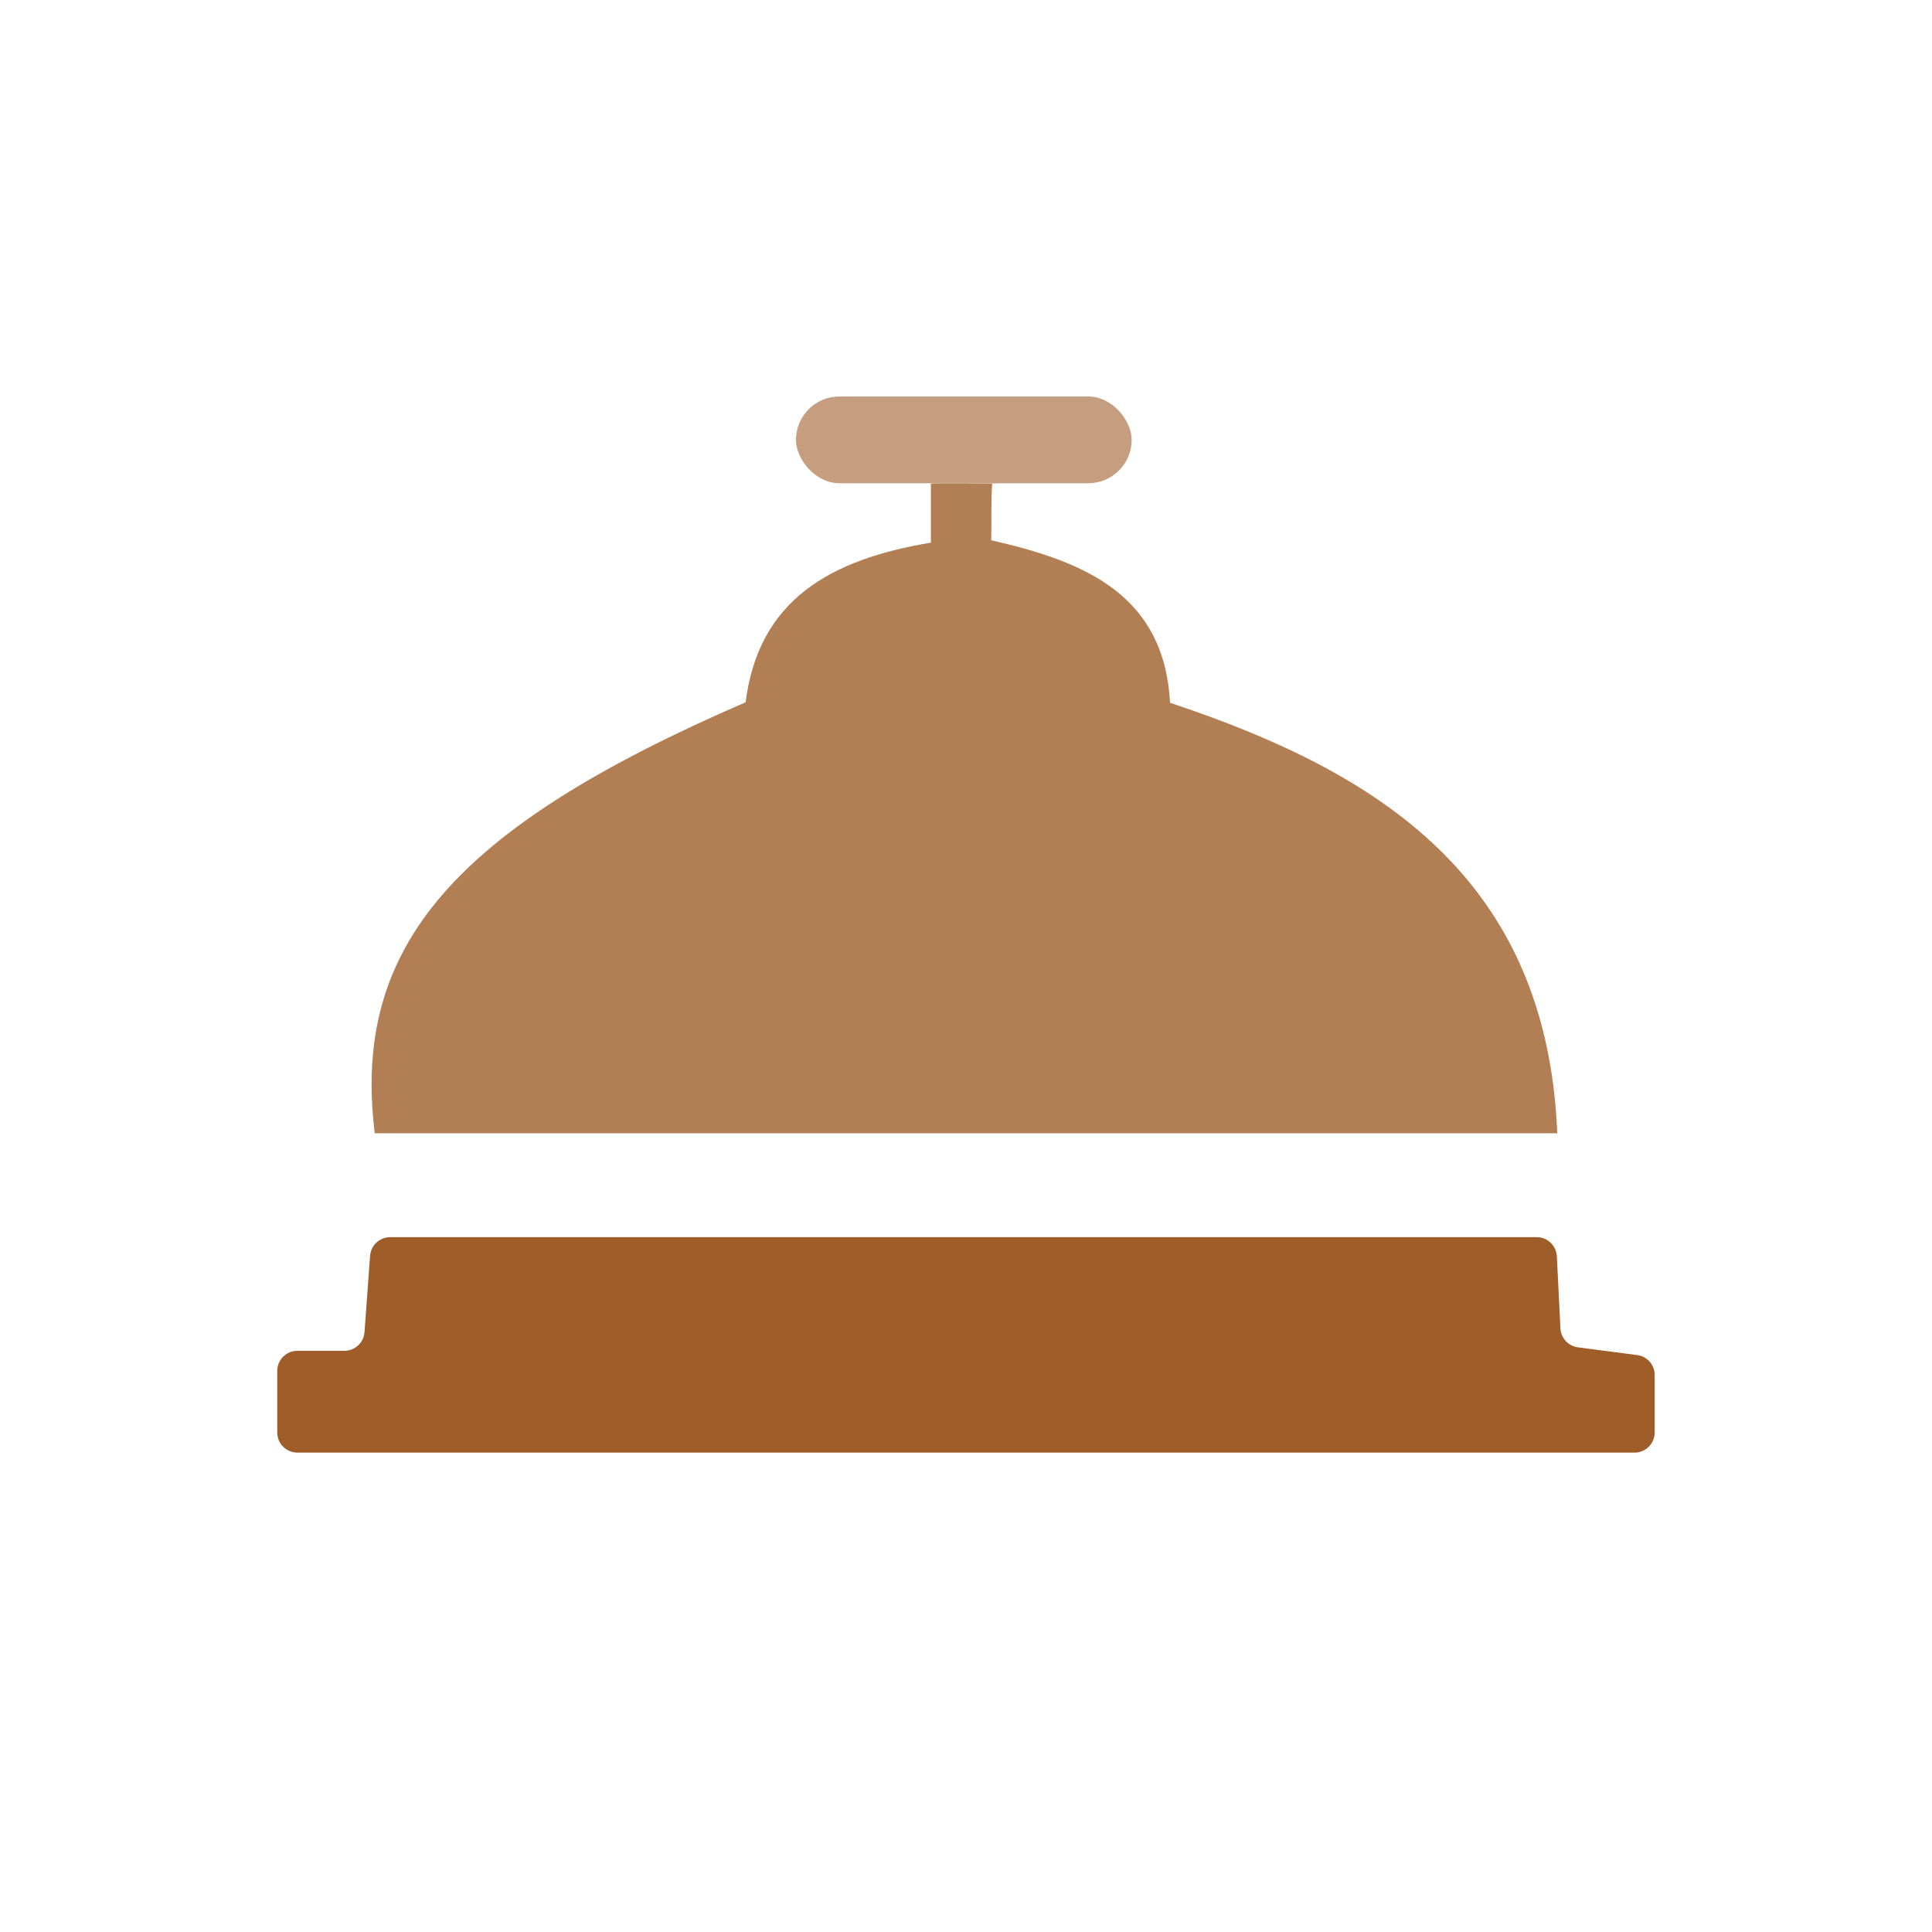 <?xml version="1.0" encoding="UTF-8"?><svg id="Layer_1" xmlns="http://www.w3.org/2000/svg" viewBox="0 0 400 400"><defs><style>.cls-1{fill:#9f5e29;}.cls-2{fill:#b27e54;}.cls-3{fill:#c59e7f;}</style></defs><g><path class="cls-2" d="M192.73,112.35v-12.2c-1.09-.24,19.27,0,12.69,0-.29,4.03-.09,7.3-.2,11.71,19.65,4.43,35.83,11.42,37.03,33.65,43.28,14.37,77.99,36.28,80.17,89.12H77.59c-4.78-38.62,16.29-63.08,76.78-89.23,2.68-21.2,17.51-29.58,38.37-33.05Z"/><path class="cls-1" d="M61.58,279.67h9.72c2.19,0,4.01-1.69,4.17-3.87l1.15-15.79c.16-2.18,1.98-3.87,4.17-3.87h237.37c2.23,0,4.06,1.75,4.17,3.97l.74,14.91c.1,2.02,1.63,3.67,3.63,3.93l12.26,1.6c2.08,.27,3.63,2.04,3.63,4.14v11.88c0,2.31-1.87,4.18-4.18,4.18H61.58c-2.31,0-4.18-1.87-4.18-4.18v-12.72c0-2.31,1.87-4.18,4.18-4.18Z"/></g><rect class="cls-3" x="164.8" y="82.09" width="69.5" height="17.96" rx="8.98" ry="8.98"/></svg>